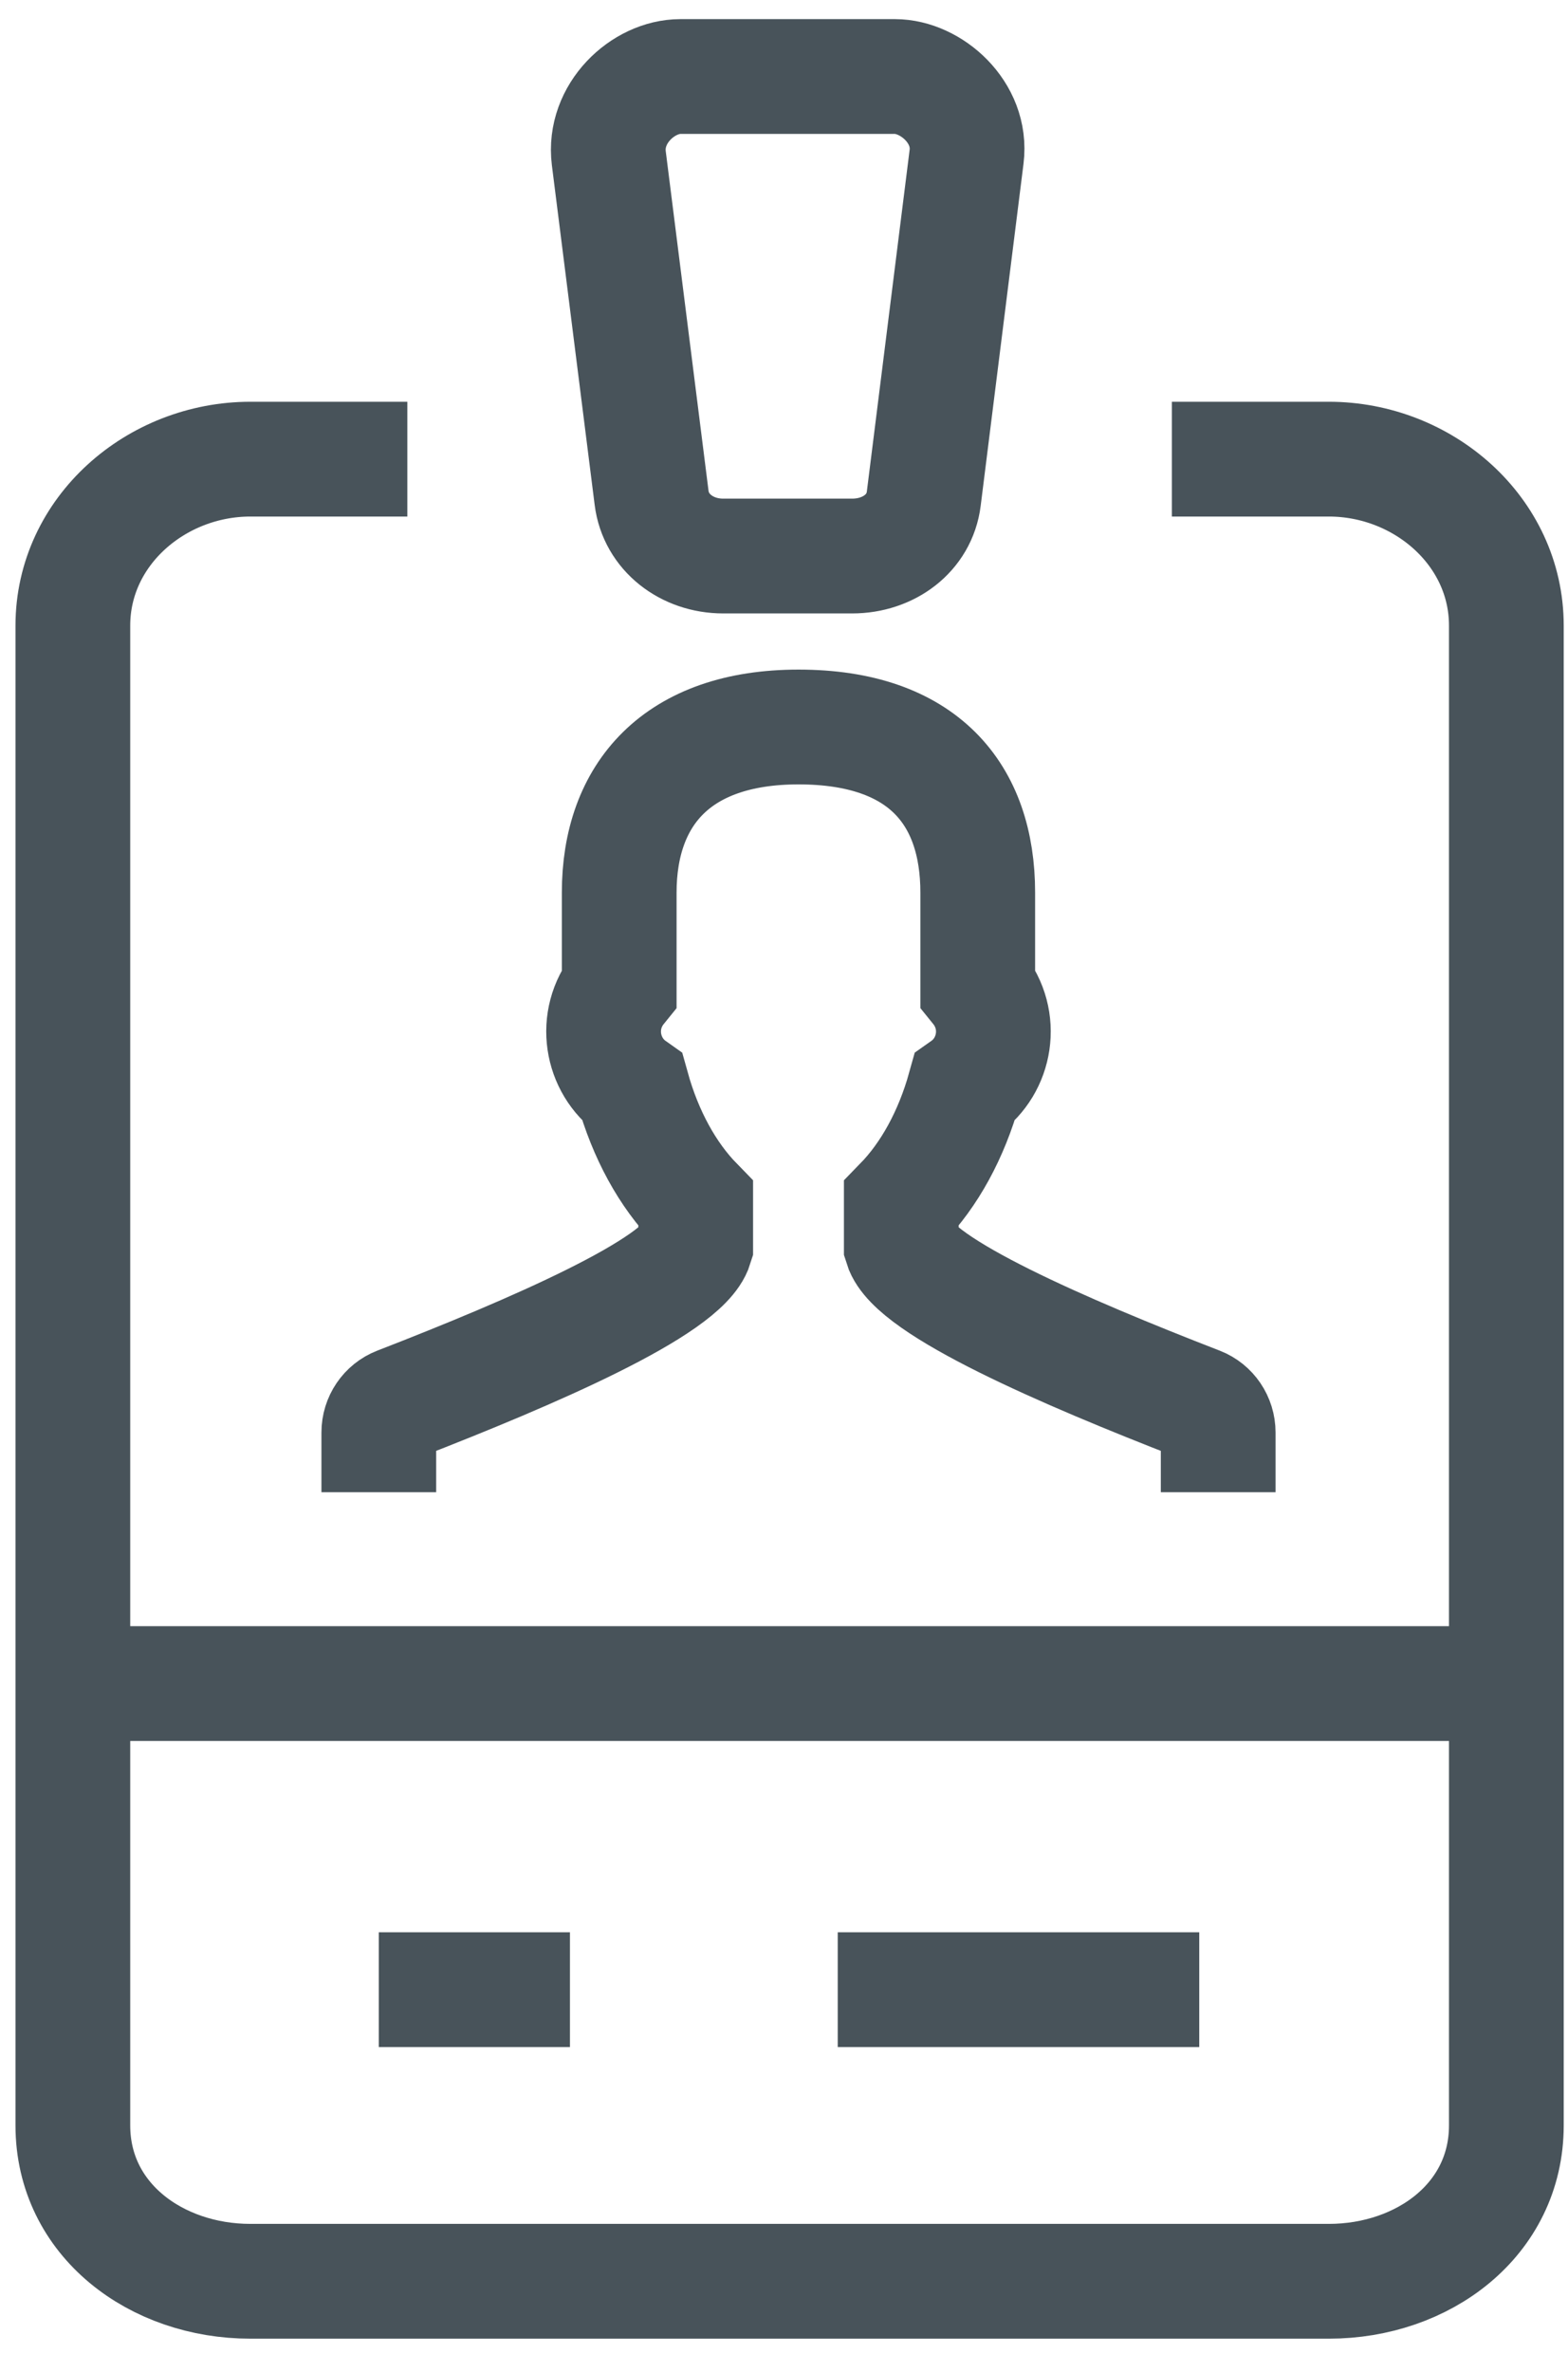 <svg xmlns="http://www.w3.org/2000/svg" width="41" height="62" viewBox="0 0 41 62">
  <g fill="none" fill-rule="evenodd" stroke="#48535A" stroke-width="3" transform="translate(1.905 2)">
    <path d="M29.948 36.998L29.948 35.438C29.948 35.109 29.748 34.815 29.447 34.698 25.914 33.329 21.991 31.628 21.662 30.569L21.662 29.457C22.395 28.705 22.973 27.656 23.315 26.428 24.131 25.853 24.345 24.661 23.661 23.816L23.661 21.328C23.661 18.758 22.235 17 18.974 17 15.798 17 14.286 18.758 14.286 21.328L14.286 23.817C13.604 24.659 13.816 25.851 14.632 26.428 14.974 27.656 15.552 28.705 16.286 29.457L16.286 30.569C15.957 31.627 12.034 33.328 8.501 34.698 8.199 34.816 8 35.109 8 35.438L8 36.998M21.496-.77635684e-15L15.886-.77635684e-15C14.91-.77635684e-15 13.868.967 14.014 2.134L15.133 11.012C15.245 11.909 16.05 12.532 17.005 12.532L20.377 12.532C21.332 12.532 22.137 11.933 22.249 11.036L23.369 2.096C23.514.937 22.438-.77635684e-15 21.496-.77635684e-15L21.496-.77635684e-15z"/>
    <path d="M8.746 10L4.641 10C2.18 10-.84217094e-14 11.881-.84217094e-14 14.35L-.84217094e-14 53.547C-.84217094e-14 56.015 2.18 57.621 4.641 57.621L32.842 57.621C35.303 57.621 37.483 56.015 37.483 53.547L37.483 14.35C37.483 11.881 35.303 10 32.842 10L28.737 10M20 50L29.453 50M8 50L12.998 50M-.84217094e-14 42L37.483 42"/>
    <path/>
  </g>
</svg>
